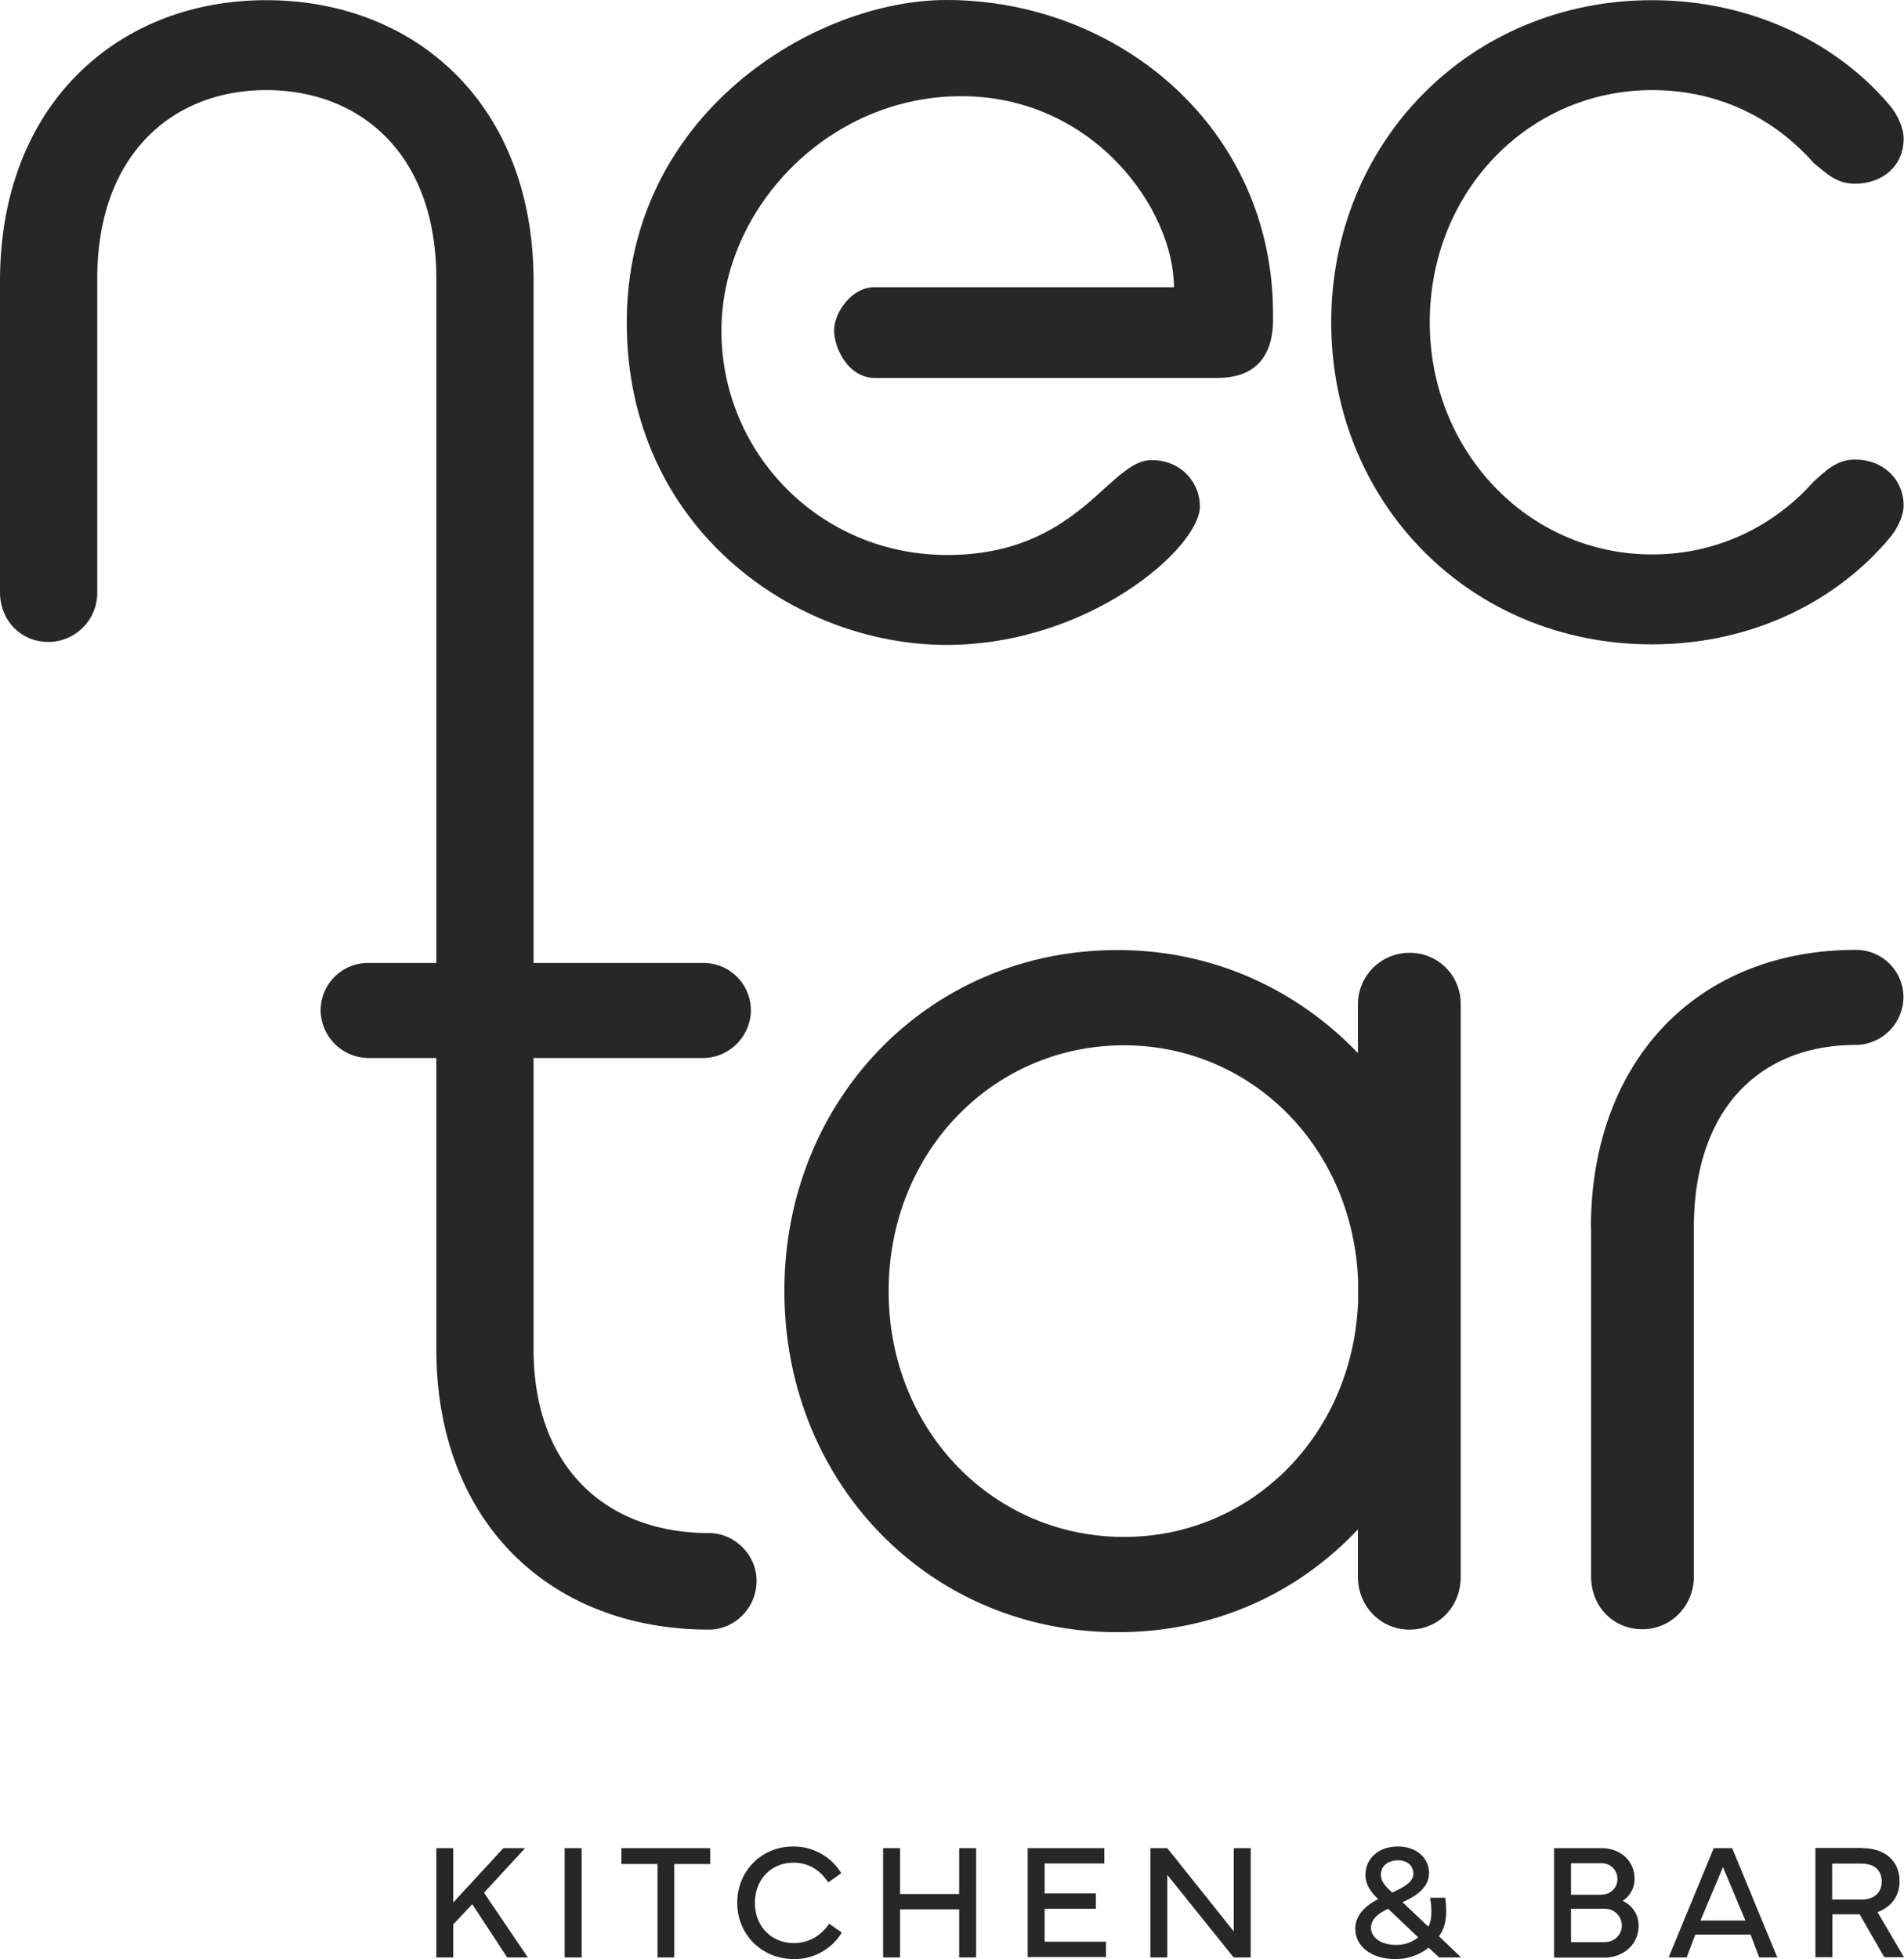 <?xml version="1.0" encoding="UTF-8"?>
<svg xmlns="http://www.w3.org/2000/svg" width="1033.8" height="1063.203" viewBox="0 0 1033.8 1063.203">
  <g id="NectarKnB_Logo-01" transform="translate(-7.9 -8.4)">
    <path id="Path_1" data-name="Path 1" d="M659.4,283.2c0,22.4-60.1,75.2-137.6,75.2-82.7,0-173.6-63.7-173.6-175,0-113,101.7-175,173.6-175,93.3,0,177.3,69.4,177.3,170.3,0,5.9,2.1,34.8-30.1,34.8H482.9c-14.3,0-22.1-15.9-22.1-25.8,0-10,9.8-23.4,21.6-23.4H645.3c0-42.1-43.4-103.7-115.6-103.7S399.6,121.7,399.6,187.9s53.3,121.7,122.6,121.7c71.4,0,87.7-51.5,110.9-51.5C649.7,258.1,659.4,270.7,659.4,283.2Z" fill="#272727"></path>
    <g id="Group_1" data-name="Group 1">
      <path id="Path_2" data-name="Path 2" d="M244.8,1011.4H254v29.5l27.2-29.5H293l-22.3,24.2,23.8,35.1H283.3l-19-28.9-10.3,11v17.9h-9.2v-59.3Z" fill="#272727"></path>
      <path id="Path_3" data-name="Path 3" d="M323.7,1070.7h-9.2v-59.3h9.2Z" fill="#272727"></path>
      <path id="Path_4" data-name="Path 4" d="M345.3,1011.4h48.2v8.6H374v50.7h-9.1V1020H345.3Z" fill="#272727"></path>
      <path id="Path_5" data-name="Path 5" d="M438.6,1010.5a30.343,30.343,0,0,1,26.1,14.5l-7.1,5c-4.8-7.2-11.1-10.7-18.9-10.7-12.2,0-20.9,9.2-20.9,21.8,0,12.7,8.9,21.8,21.1,21.8,7.9,0,14.6-3.7,19.2-10.5l6.9,4.8a30.107,30.107,0,0,1-26.1,14.4c-17.2,0-30.7-13.2-30.7-30.5C408.2,1023.7,421.5,1010.5,438.6,1010.5Z" fill="#272727"></path>
      <path id="Path_6" data-name="Path 6" d="M496.6,1011.4v24.9h32.1v-24.9h9.2v59.3h-9.2v-26.1H496.6v26.1h-9.2v-59.3h9.2Z" fill="#272727"></path>
      <path id="Path_7" data-name="Path 7" d="M565.9,1011.4h41.6v8.3H575.1V1036h27.8v8.3H575.1v17.9h33.3v8.3H565.9v-59.1Z" fill="#272727"></path>
      <path id="Path_8" data-name="Path 8" d="M632.5,1070.7v-59.3h9.2l36.1,45.2v-45.2H687v59.3h-9.3l-36-44.8v44.8Z" fill="#272727"></path>
      <path id="Path_9" data-name="Path 9" d="M756.2,1039.1c-5-4.9-6.9-8.7-6.9-13.2,0-9,7.3-15.4,17.6-15.4,9.8,0,16.9,6,16.9,14.4,0,7.5-6.4,12.4-14.4,15.8l14,13.3c1.2-2,1.7-4.8,1.7-8.3a43.36,43.36,0,0,0-.7-7.4h8.2a68.913,68.913,0,0,1,.5,7.2c0,5.4-1,9.8-3.9,13.7l12,11.5H789.3l-5.7-5.3a28.773,28.773,0,0,1-18.1,6.2c-12.8,0-21.7-6.8-21.7-16.4C743.7,1048.8,748,1043.2,756.2,1039.1Zm9.6,24.8a18.281,18.281,0,0,0,12.1-4.1l-16.3-15.5c-3.1,1.5-9.3,4.5-9.3,10.4C752.4,1060.1,758,1063.9,765.8,1063.9Zm-2-28.4c6.9-3.1,11.5-5.9,11.5-10.3,0-4.3-3.4-7.2-8.3-7.2-5.5,0-9.3,3.1-9.3,7.7C757.7,1029.8,760.3,1032.1,763.8,1035.5Z" fill="#272727"></path>
      <path id="Path_10" data-name="Path 10" d="M851.7,1070.7v-59.3h25.6c11.2,0,18.1,7.6,18.1,16.6a13.965,13.965,0,0,1-6.5,12,14.65,14.65,0,0,1,8.7,13.6c0,9.6-7.8,17.2-18.6,17.2H851.7Zm25.6-34.1a8.36,8.36,0,0,0,8.8-8.4,8.452,8.452,0,0,0-8.8-8.6H860.9v17.1h16.4Zm-16.4,25.8H879c5.8,0,9.5-4.2,9.5-9.1a9.146,9.146,0,0,0-9.5-9H860.9Z" fill="#272727"></path>
      <path id="Path_11" data-name="Path 11" d="M913.9,1070.7l24.5-59.3h10l24.5,59.3h-9.8l-4.7-12.4h-30l-4.7,12.4Zm41.7-20-12.2-29-12.2,29Z" fill="#272727"></path>
      <path id="Path_12" data-name="Path 12" d="M1019.1,1011.4c12.2,0,20.2,6.9,20.2,18,0,8.1-4.7,14.1-12,16.7l14.4,24.5H1031l-13.4-23.3h-14.8v23.3h-9.2v-59.3h25.5Zm-16.4,8.3v19.6h15.9c7.3,0,11-4.1,11-9.8,0-5.9-3.8-9.7-11-9.7h-15.9Z" fill="#272727"></path>
    </g>
    <path id="Path_13" data-name="Path 13" d="M730.7,183.3c0-97.6,75.2-174.8,174.2-174.8,54.8,0,100.9,23.8,128.7,56.7,4.6,5.3,7.9,12.5,7.9,18.5,0,14.5-11.2,24.4-26.4,24.4-9.9,0-15.2-5.3-22.4-11.2-20.4-23.1-50.1-39.6-87.8-39.6-67.3,0-120.7,55.4-120.7,126,0,69.9,53.4,126,120.7,126,36.9,0,67.3-16.5,87.8-39.6,6.6-5.9,12.5-11.9,22.4-11.9,15.2,0,26.4,10.6,26.4,25.1,0,5.3-3.3,12.5-7.9,17.8-27.7,33-73.2,57.4-128.7,57.4C805.9,358.2,730.7,281,730.7,183.3Z" fill="#272727"></path>
    <path id="Path_14" data-name="Path 14" d="M745.3,838.3c-32.8,34.9-78.2,55.9-130.6,55.9-102.7,0-180.9-81.7-180.9-185.1C433.7,605.7,512,524,614.6,524c52.4,0,97.8,21.7,130.6,55.9V553.4a27.976,27.976,0,0,1,27.9-27.9A27.534,27.534,0,0,1,801,553.4V864.2c0,16.1-11.9,28.6-27.9,28.6-15.4,0-27.9-12.6-27.9-28.6V838.3Zm0-123.6V703.5c-2.8-72.6-58-127.8-127.1-127.8-71.2,0-127.8,58-127.8,133.4S547,842.5,618.2,842.5C687.3,842.5,742.5,787.3,745.3,714.7Z" fill="#272727"></path>
    <path id="Path_15" data-name="Path 15" d="M871.7,674.8c0-90.1,57.3-150.9,143.9-150.9a25.734,25.734,0,0,1,25.8,25.8,26.193,26.193,0,0,1-25.8,25.8c-51.7,0-88,34.2-88,99.2V864c0,16.1-12.6,28.6-27.9,28.6-16.1,0-27.9-12.6-27.9-28.6V674.8Z" fill="#272727"></path>
    <path id="Path_16" data-name="Path 16" d="M392.9,840.4c-55.2,0-95.3-34.9-95.3-99.9V582.6h92.2a26.193,26.193,0,0,0,25.8-25.8A25.733,25.733,0,0,0,389.8,531H297.6V160.9c0-95.7-64-152.4-145.2-152.4C71.9,8.5,7.9,65.2,7.9,160.9V329.8c0,15.2,11.2,27,26.4,27a26.637,26.637,0,0,0,26.4-27V159.6c0-67.3,40.9-102.3,91.7-102.3,51.5,0,92.4,35,92.4,102.3V329.8h0V531h-37A25.734,25.734,0,0,0,182,556.8a26.193,26.193,0,0,0,25.8,25.8h37V740.5c0,93.6,61.5,152.3,148.1,152.3,14,0,25.8-11.9,25.8-26.5C418.7,852.3,406.8,840.4,392.9,840.4Z" fill="#272727"></path>
  </g>
</svg>
